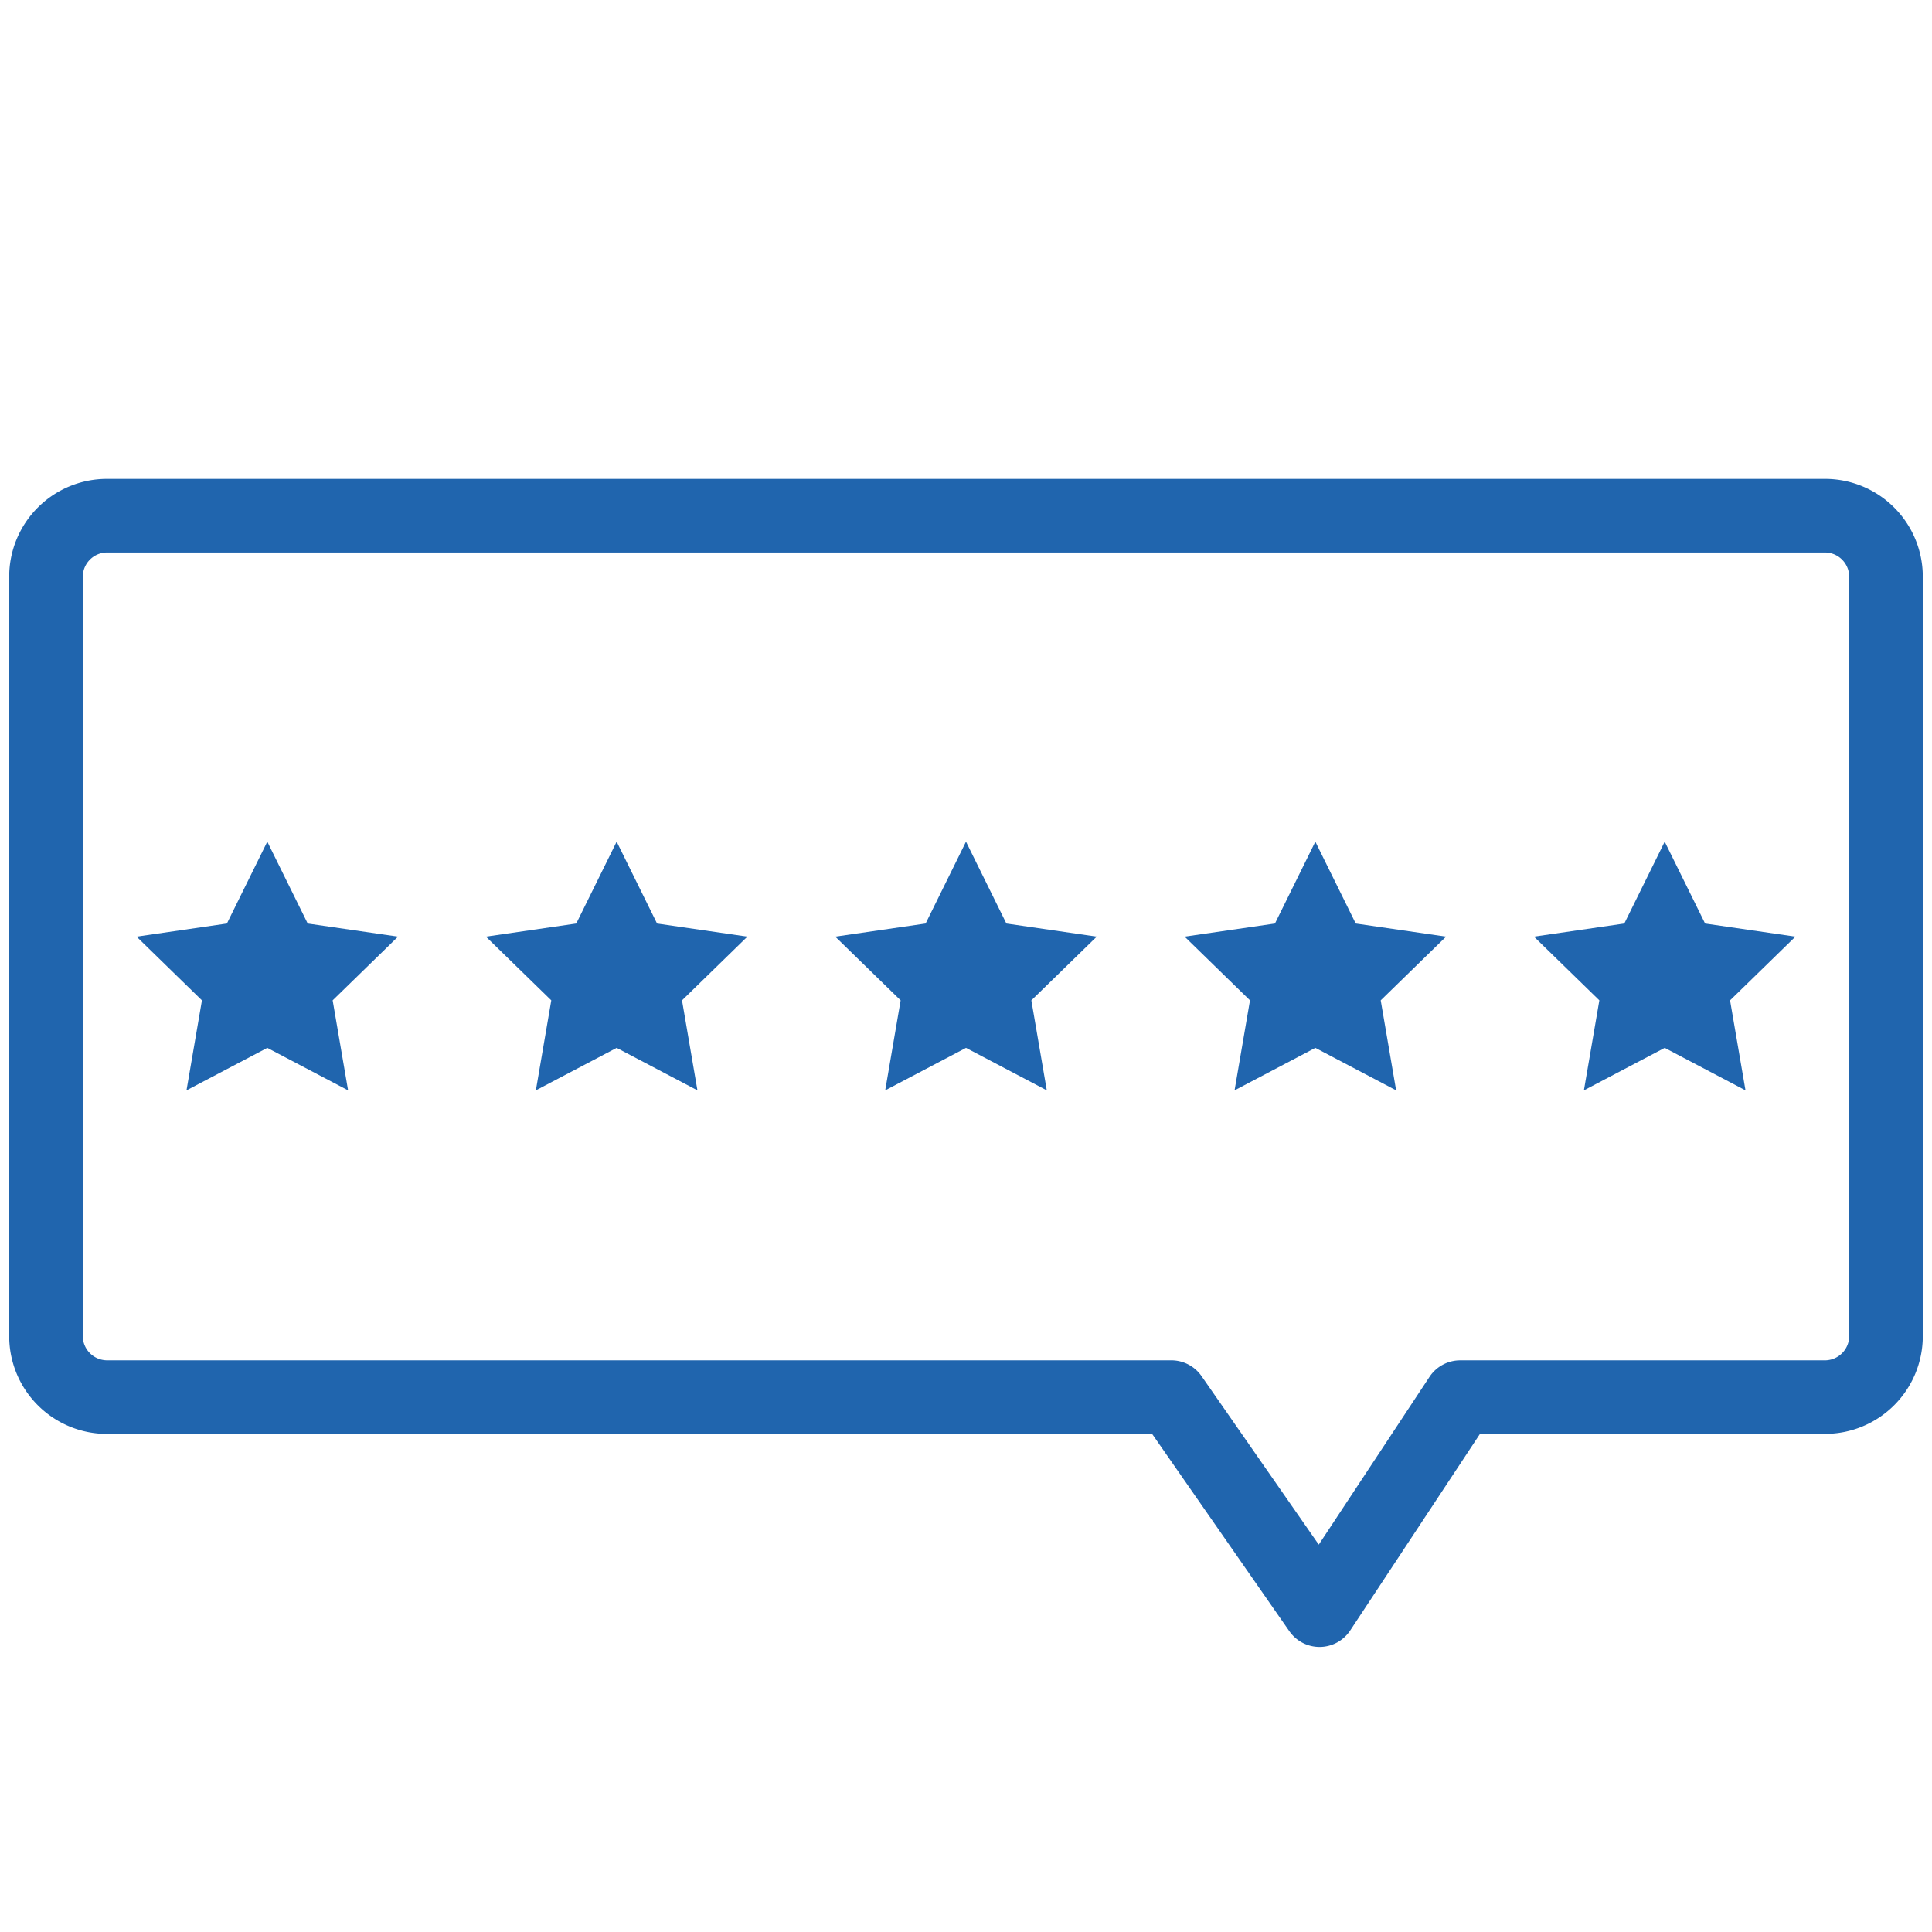 <svg id="Layer_1" data-name="Layer 1" xmlns="http://www.w3.org/2000/svg" width="105" height="105" viewBox="0 0 105 105"><defs><style>.cls-1{fill:#2065ae;}</style></defs><title>0</title><polygon class="cls-1" points="16.723 50.192 14.527 45.743 12.332 50.192 7.423 50.905 10.975 54.367 10.136 59.257 14.527 56.949 18.918 59.257 18.079 54.367 21.632 50.905 16.723 50.192"/><polygon class="cls-1" points="35.709 50.192 33.514 45.743 31.318 50.192 26.409 50.905 29.961 54.367 29.123 59.257 33.514 56.949 37.904 59.257 37.066 54.367 40.618 50.905 35.709 50.192"/><polygon class="cls-1" points="54.695 50.192 52.5 45.743 50.305 50.192 45.395 50.905 48.948 54.367 48.109 59.257 52.5 56.949 56.891 59.257 56.052 54.367 59.605 50.905 54.695 50.192"/><polygon class="cls-1" points="71.486 45.743 69.291 50.192 64.382 50.905 67.934 54.367 67.096 59.257 71.486 56.949 75.877 59.257 75.039 54.367 78.591 50.905 73.682 50.192 71.486 45.743"/><polygon class="cls-1" points="92.668 50.192 90.473 45.743 88.277 50.192 83.368 50.905 86.921 54.367 86.082 59.257 90.473 56.949 94.864 59.257 94.025 54.367 97.577 50.905 92.668 50.192"/><path class="cls-1" d="M99.194,26.026H5.806A5.311,5.311,0,0,0,.5,31.332V72.625A5.311,5.311,0,0,0,5.806,77.93H62.615l7.458,10.721a2,2,0,0,0,1.642.857h0.024a2,2,0,0,0,1.645-.9l7.05-10.68h18.76a5.312,5.312,0,0,0,5.306-5.306V31.332A5.312,5.312,0,0,0,99.194,26.026Zm1.306,46.6a1.323,1.323,0,0,1-1.306,1.306H79.358a2,2,0,0,0-1.669.9l-6.017,9.115L65.3,74.788a2,2,0,0,0-1.642-.857H5.806A1.323,1.323,0,0,1,4.5,72.625V31.332a1.323,1.323,0,0,1,1.306-1.306H99.194a1.323,1.323,0,0,1,1.306,1.306V72.625Z"/></svg>